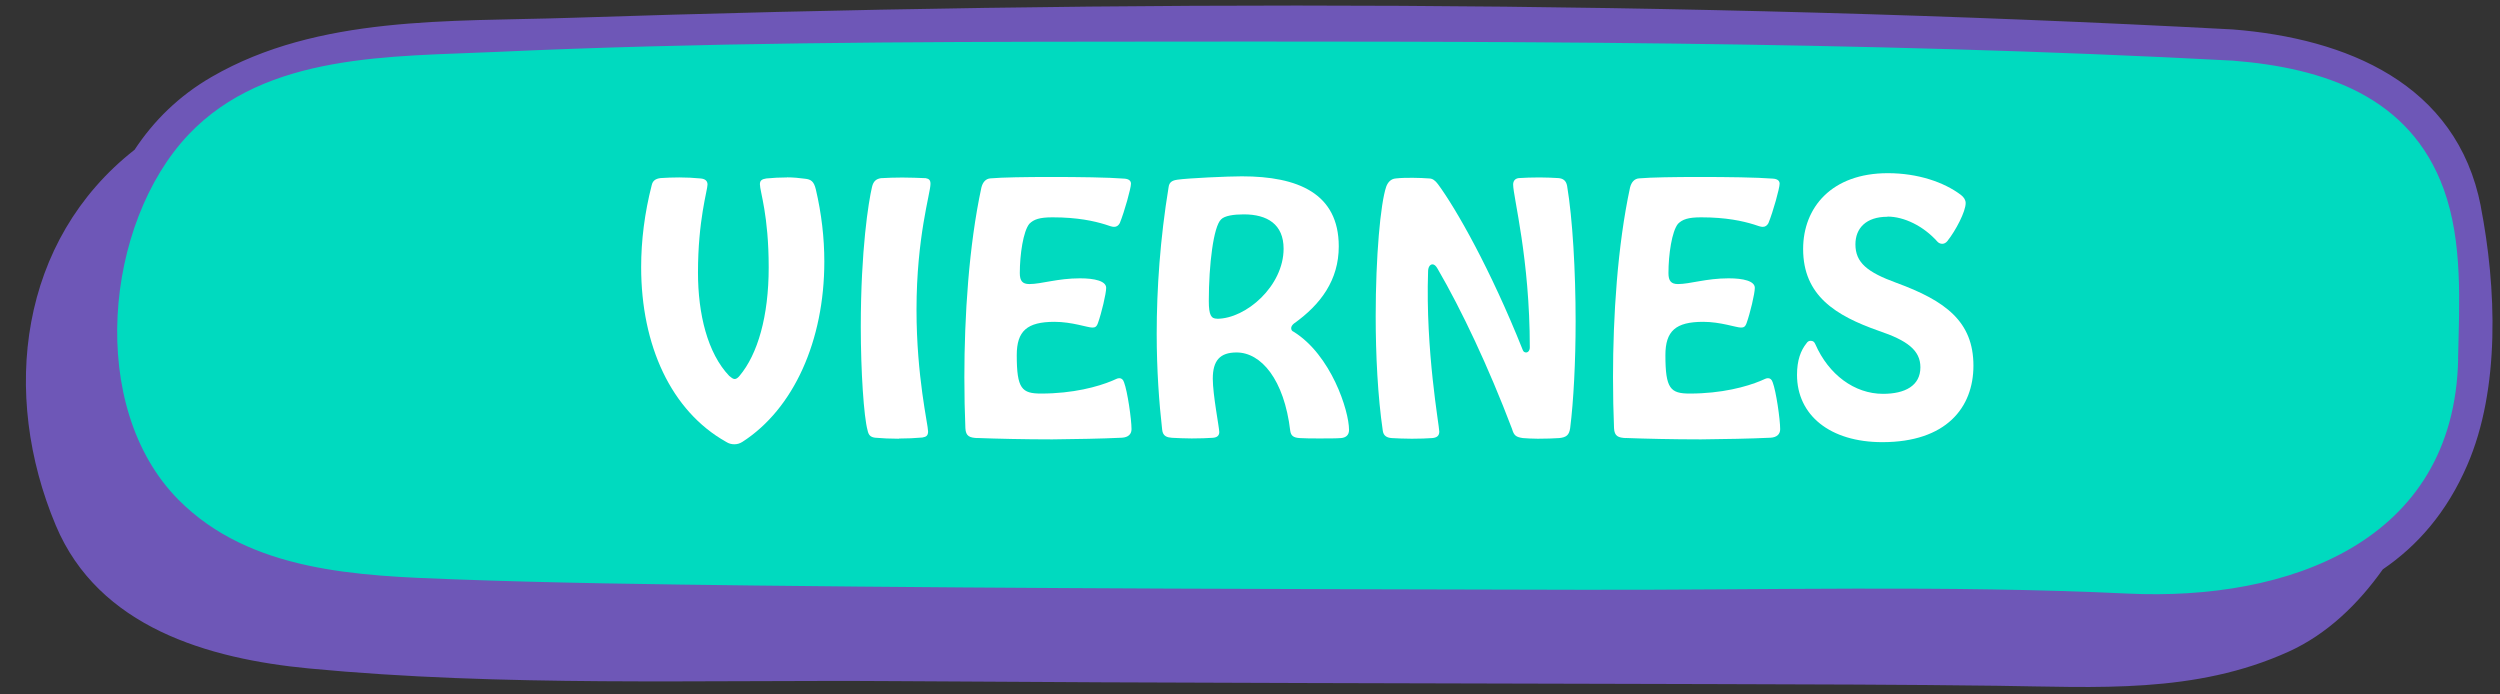 <?xml version="1.0" encoding="UTF-8"?><svg xmlns="http://www.w3.org/2000/svg" xmlns:xlink="http://www.w3.org/1999/xlink" height="75.0" preserveAspectRatio="xMidYMid meet" version="1.0" viewBox="-2.8 -0.6 270.1 75.0" width="270.1" zoomAndPan="magnify"><rect x="-2.8" y="-0.6" width="270.1" height="75.0" fill="#333333" stroke="none"/><g><g><g><g id="change1_1"><path d="M222.29,72.43c-1.94,0-3.9-.04-5.86-.08-1.14-.02-2.29-.04-3.43-.06-9.38-.12-18.92-.15-28.15-.18,0,0-18.8-.05-27.12-.07-20.88-.05-42.47-.1-63.7-.25-2.12-.02-4.24-.02-6.36-.02-3.17,0-6.34,.01-9.52,.02-3.19,.01-6.38,.02-9.57,.02-12.1,0-25.06-.17-37.89-1.39-14.14-1.35-22.77-6.17-26.36-14.72C-1.97,40.71,1.23,25.33,12.49,16.52c.1-.08,.19-.17,.26-.28,2.06-3.13,4.73-5.66,7.95-7.51C30.39,3.14,42.12,2.9,53.46,2.66c1.78-.04,3.55-.07,5.29-.13,26.89-.88,53.28-1.33,78.43-1.33,34.98,0,69.02,.87,101.17,2.58,10.25,.81,23.07,4.62,25.7,18.15,.97,5,2.79,17.68-1.39,27.28-2,4.59-4.84,8.1-8.69,10.72-.12,.08-.22,.18-.3,.3-2.84,4-6.11,6.86-9.71,8.5-7.19,3.26-14.66,3.71-21.67,3.71Z" fill="#00dabf"/></g><g id="change2_1"><path d="M265.23,21.7c-2.59-13.3-14.56-18.15-26.81-19.12C178.77-.59,118.4-.63,58.71,1.33c-12.88,.42-27.11-.28-38.61,6.36-3.58,2.06-6.31,4.78-8.36,7.89C-.7,25.33-2.76,41.92,3.23,56.17c4.62,11,16.46,14.41,27.35,15.45,20.96,2,42.42,1.22,63.44,1.37,29.55,.21,59.1,.23,88.65,.32,10.1,.03,20.2,.05,30.31,.18,10.78,.14,21.35,.9,31.47-3.68,4.2-1.9,7.56-5.19,10.19-8.9,3.76-2.56,6.91-6.16,9.11-11.23,3.61-8.29,3.16-19.29,1.47-27.99Zm-2.45,16.49c-.42,19.84-18.44,26.16-35.68,25.34-19.59-.93-39.34-.36-58.95-.41-29.77-.07-59.55-.12-89.32-.46-10.86-.13-21.72-.27-32.58-.67-10.36-.38-22.01-.79-29.75-8.58-9.95-10-8-29.93,1.09-39.49C25.97,5.1,39.56,5.53,50.8,5.01c22.11-1.01,44.28-1.09,66.41-1.11,40.35-.04,80.9-.09,121.2,2.05,9.9,.78,19.18,3.88,22.81,13.89,2.08,5.74,1.68,12.34,1.55,18.34Z" fill="#6e57b7"/></g></g><g fill="#fff" id="change3_1"><path d="M82.22,18.56c.62,0,1.4,.07,1.95,.15,.66,.07,.96,.29,1.17,1.14,.62,2.64,.92,5.25,.92,7.82,0,8.52-3.3,15.9-8.85,19.47-.29,.18-.55,.26-.88,.26-.29,0-.59-.07-.88-.26-5.95-3.34-9.18-10.43-9.18-18.88,0-2.86,.37-5.84,1.14-8.85,.11-.48,.4-.7,.96-.77,.59-.04,1.32-.07,2.02-.07,.77,0,1.54,.04,2.28,.11,.55,.04,.77,.29,.77,.66,0,.62-1.03,3.82-1.03,9.51,0,4.48,1.03,8.71,3.38,11.17,.22,.18,.4,.33,.59,.33,.15,0,.33-.11,.51-.33,1.98-2.35,3.16-6.46,3.16-11.72,0-5.69-.95-8.19-.95-9,0-.4,.22-.55,.7-.62,.7-.07,1.51-.11,2.24-.11Z"/><path d="M94.31,46.8c-.88,0-1.8-.04-2.57-.11-.48-.07-.7-.26-.81-.81-.4-1.43-.73-6.35-.73-11.17,0-8.34,.84-13.52,1.21-15.1,.15-.66,.48-.88,.96-.96,.7-.04,1.51-.07,2.31-.07,.88,0,1.73,.04,2.54,.07,.37,.07,.51,.22,.51,.62,0,.99-1.51,5.73-1.51,13.59,0,7.24,1.25,12.41,1.25,13.15,0,.44-.18,.59-.62,.66-.81,.07-1.65,.11-2.53,.11Z"/><path d="M102.79,46.73c-.81-.04-1.25-.18-1.29-1.07-.07-1.69-.11-3.56-.11-5.51,0-6.54,.48-14.18,1.84-20.49,.15-.59,.48-.96,.99-.99,1.25-.11,3.82-.15,6.5-.15,3.01,0,6.17,.04,7.97,.18,.51,.04,.7,.26,.7,.55,0,.48-.7,3.01-1.21,4.26-.15,.26-.33,.4-.62,.4-.22,0-.51-.11-.96-.26-1.21-.37-2.98-.77-5.69-.77-1.4,0-2.02,.22-2.5,.7-.66,.81-1.03,3.31-1.03,5.33,0,.84,.29,1.18,1.03,1.18,1.29,0,3.05-.62,5.47-.62,1.58,0,2.83,.29,2.83,1.03,0,.62-.51,2.75-.88,3.78-.15,.44-.33,.51-.62,.51-.51,0-2.2-.62-4.08-.62-2.97,0-4.08,.99-4.08,3.6,0,3.64,.55,4.15,2.64,4.15,3.42,0,6.13-.73,7.71-1.4,.37-.15,.51-.26,.73-.26s.4,.11,.51,.44c.37,.96,.81,4,.81,5.07,0,.55-.37,.88-1.03,.92-2.28,.11-4.96,.15-7.53,.18-3.05,0-5.99-.07-8.12-.15Z"/><path d="M124.35,18.82c1.25-.18,5.55-.37,7.02-.37,6.06,0,10.47,1.84,10.47,7.57,0,3.64-1.95,6.28-4.85,8.34-.18,.15-.29,.33-.29,.48,0,.18,.07,.33,.26,.4,4.04,2.5,5.99,8.52,5.99,10.61,0,.55-.33,.84-.88,.88-.51,.04-1.4,.04-2.31,.04-.77,0-1.54,0-2.13-.04-.7-.04-.95-.26-1.03-.77-.66-5.58-3.16-8.48-5.8-8.48-1.8,0-2.57,.88-2.57,2.83,0,1.76,.7,5.29,.7,5.77,0,.4-.26,.59-.7,.62-.59,.04-1.4,.07-2.28,.07-.74,0-1.47-.04-2.13-.07-.51-.04-.99-.15-1.06-.88-.33-2.9-.59-6.43-.59-10.36,0-4.85,.37-10.28,1.29-15.87,.07-.51,.4-.7,.92-.77Zm4.33,15.02c3.16,0,7.2-3.56,7.2-7.57,0-2.64-1.76-3.71-4.3-3.71-1.1,0-2.09,.15-2.46,.55-.81,.77-1.32,4.85-1.32,8.81,0,1.54,.26,1.91,.88,1.91Z"/><path d="M147.56,46.73c-.55-.04-.88-.26-.96-.77-.55-3.75-.77-8.23-.77-12.41,0-6.39,.51-12.16,1.14-13.99,.18-.48,.51-.84,1.03-.88,.59-.07,1.25-.07,1.84-.07,.66,0,1.32,.04,1.76,.07,.37,0,.66,.22,.96,.62,1.95,2.64,5.66,9.15,9.15,17.89,.07,.22,.22,.29,.37,.29,.22,0,.4-.22,.4-.55,0-9.59-1.8-16.27-1.8-17.59,0-.4,.22-.66,.62-.7,.59-.04,1.4-.07,2.24-.07,.73,0,1.47,.04,2.02,.07,.51,.04,.84,.26,.95,.84,.59,3.53,.92,9.18,.92,14.65,0,4.33-.22,8.59-.59,11.53-.11,.74-.4,.99-1.18,1.07-.55,.04-1.47,.07-2.31,.07-.62,0-1.21-.04-1.62-.07-.73-.11-.96-.26-1.17-.99-2.57-6.76-5.44-12.82-8.04-17.3-.18-.33-.37-.48-.55-.48-.29,0-.48,.33-.48,.77-.29,8.56,1.21,16.67,1.21,17.3,0,.48-.29,.66-.77,.7-.51,.04-1.36,.07-2.2,.07s-1.58-.04-2.17-.07Z"/><path d="M172.87,46.73c-.81-.04-1.25-.18-1.29-1.07-.07-1.69-.11-3.56-.11-5.51,0-6.54,.48-14.18,1.84-20.49,.15-.59,.48-.96,.99-.99,1.25-.11,3.82-.15,6.5-.15,3.01,0,6.17,.04,7.97,.18,.51,.04,.7,.26,.7,.55,0,.48-.7,3.01-1.21,4.26-.15,.26-.33,.4-.62,.4-.22,0-.51-.11-.96-.26-1.21-.37-2.98-.77-5.69-.77-1.4,0-2.02,.22-2.5,.7-.66,.81-1.03,3.31-1.03,5.33,0,.84,.29,1.18,1.03,1.18,1.29,0,3.05-.62,5.47-.62,1.58,0,2.83,.29,2.83,1.03,0,.62-.51,2.75-.88,3.78-.15,.44-.33,.51-.62,.51-.51,0-2.2-.62-4.08-.62-2.97,0-4.08,.99-4.08,3.6,0,3.64,.55,4.15,2.64,4.15,3.42,0,6.13-.73,7.71-1.4,.37-.15,.51-.26,.73-.26s.4,.11,.51,.44c.37,.96,.81,4,.81,5.07,0,.55-.37,.88-1.03,.92-2.28,.11-4.96,.15-7.53,.18-3.05,0-5.99-.07-8.12-.15Z"/><path d="M201.11,22.82c-2.31,0-3.45,1.25-3.45,2.98,0,1.98,1.29,3.01,4.41,4.15,5.33,1.95,8.34,4.19,8.34,8.96,0,4.52-2.94,8.26-9.84,8.26-5.69,0-9.22-2.94-9.22-7.27,0-1.58,.4-2.64,1.03-3.42,.11-.18,.26-.26,.44-.26,.26,0,.4,.11,.51,.37,1.43,3.27,4.22,5.36,7.31,5.36,2.39,0,4.04-.88,4.04-2.87,0-1.84-1.43-2.9-4.48-3.93-4.7-1.65-8.19-3.82-8.19-8.85,0-4.48,3.08-8.19,9.15-8.19,3.23,0,6.06,.96,7.9,2.35,.33,.26,.51,.55,.51,.88,0,.92-1.07,2.97-1.98,4.11-.15,.18-.33,.29-.55,.29-.18,0-.37-.07-.51-.22-1.54-1.73-3.64-2.72-5.4-2.72Z"/></g></g></g></svg>